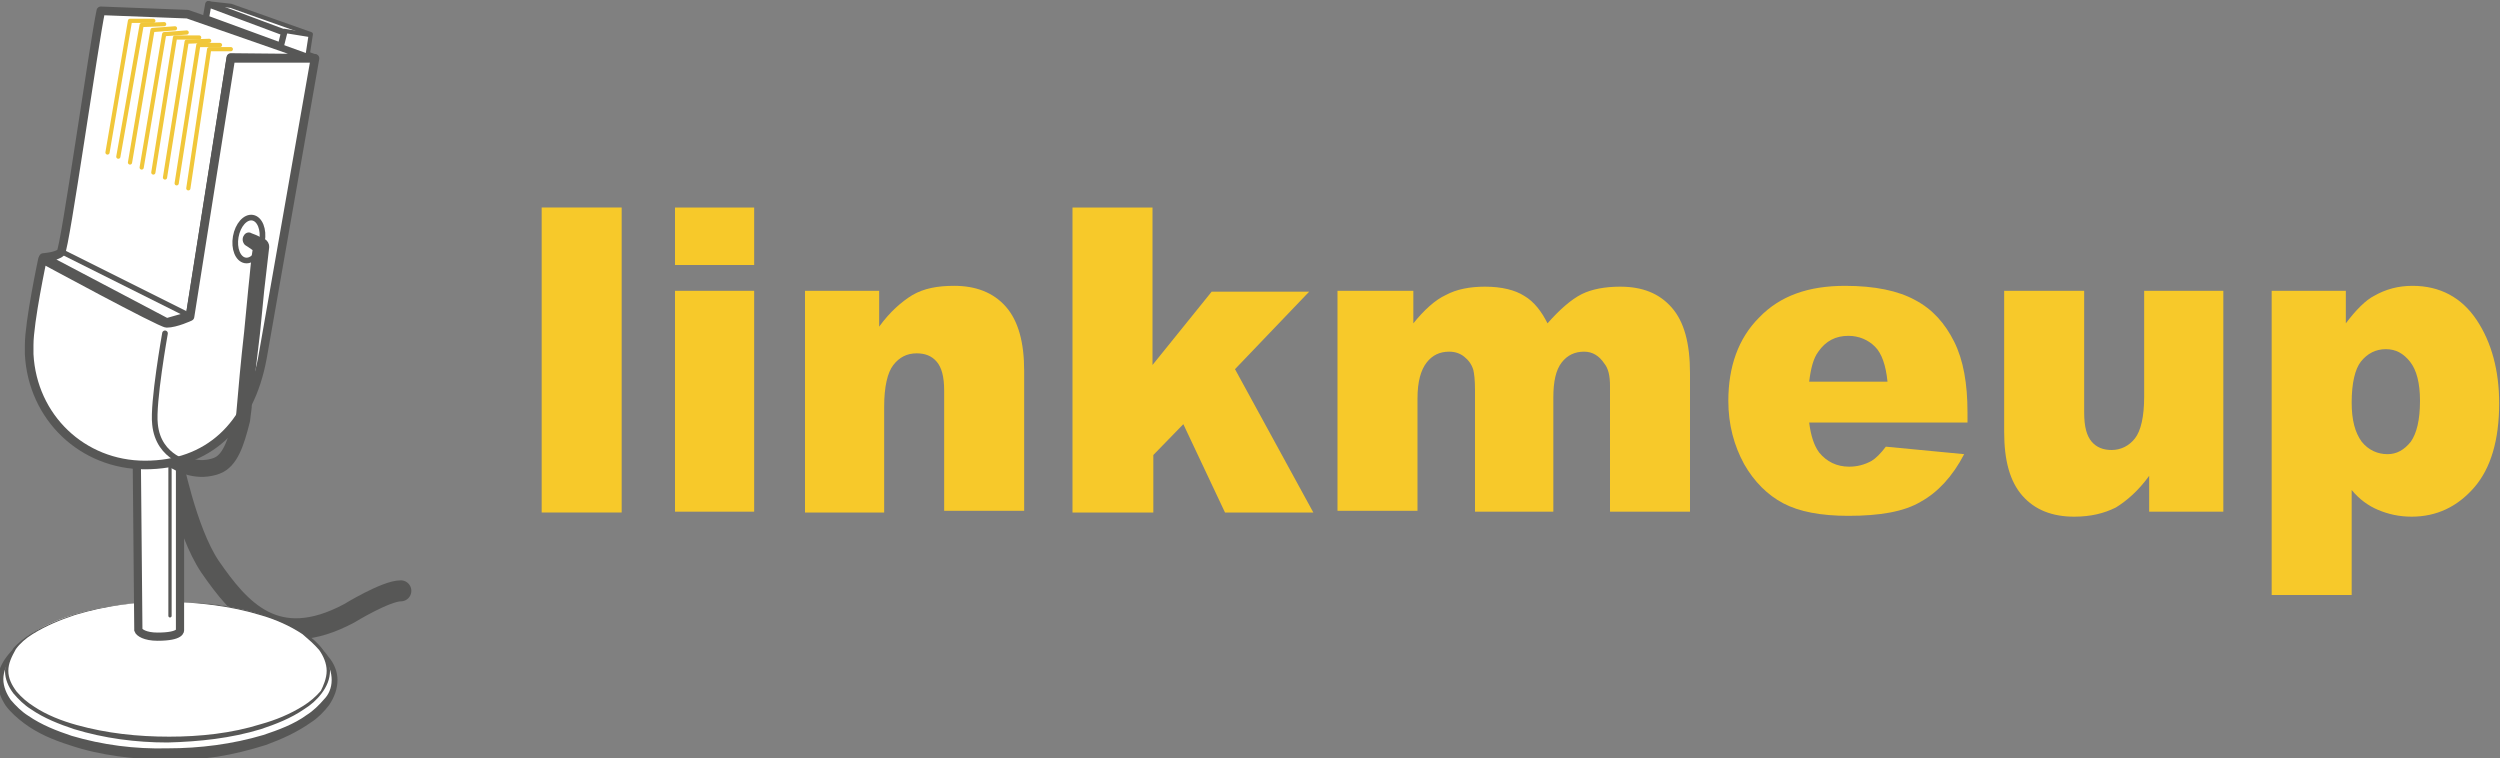 <?xml version="1.0" encoding="UTF-8"?> <svg xmlns="http://www.w3.org/2000/svg" xmlns:xlink="http://www.w3.org/1999/xlink" version="1.1" id="Слой_1" x="0px" y="0px" viewBox="0 0 300 91" style="enable-background:new 0 0 300 91;" xml:space="preserve"><rect x="0" y="0" width="300" height="91" fill="#808080" stroke="none"/> <style type="text/css"> .st0{fill:#FFFFFF;stroke:#575756;stroke-width:1.033;stroke-linejoin:round;stroke-miterlimit:10;} .st1{fill:none;stroke:#575756;stroke-width:2.522;stroke-linecap:round;stroke-linejoin:round;stroke-miterlimit:10;} .st2{fill:none;stroke:#F1C73A;stroke-width:0.954;stroke-linecap:round;stroke-linejoin:round;stroke-miterlimit:10;} .st3{fill:#FFFFFF;} .st4{fill:#575756;} .st5{fill:#FFFFFF;stroke:#575756;stroke-width:0.984;stroke-linecap:round;stroke-miterlimit:10;} .st6{fill:#FFFFFF;stroke:#575756;stroke-width:0.394;stroke-linecap:round;stroke-miterlimit:10;} .st7{fill:none;stroke:#575756;stroke-width:2.018;stroke-linecap:round;stroke-miterlimit:10;} .st8{fill:none;stroke:#F1C73A;stroke-width:0.504;stroke-linecap:round;stroke-linejoin:round;stroke-miterlimit:10;} .st9{fill:none;stroke:#575756;stroke-width:0.678;stroke-linecap:round;stroke-miterlimit:10;} .st10{fill:#FFFFFF;stroke:#575756;stroke-width:0.504;stroke-linejoin:round;stroke-miterlimit:10;} .st11{fill:#FFFFFF;stroke:#575756;stroke-width:0.757;stroke-linejoin:round;stroke-miterlimit:10;} .st12{fill:#FFFFFF;stroke:#575756;stroke-width:0.504;stroke-linecap:round;stroke-linejoin:round;stroke-miterlimit:10;} .st13{fill:#FFFFFF;stroke:#634E42;stroke-width:1.244;stroke-linejoin:round;stroke-miterlimit:10;} .st14{fill:none;stroke:#575756;stroke-width:0.622;stroke-linecap:round;stroke-linejoin:round;stroke-miterlimit:10;} .st15{fill:#F7C92A;} </style> <g> <g> <path class="st0" d="M37.7,7L22.5,1.7L12.1,1.3c-0.8,3.7-4.3,28.5-4.8,29c-0.5,0.5-2.1,0.6-2.1,0.6L20,38.7l2.8-0.8l4.9-31L37.7,7 z"></path> <path class="st1" d="M20.6,54.9c0,0,1.7,8.8,4.6,13.1c3.6,5.2,7.9,10.3,16.7,5.6c0,0,4.4-2.7,6.2-2.7"></path> <polyline class="st2" points="27.1,30.2 29.9,12.8 31.2,12.6 "></polyline> <g> <ellipse class="st3" cx="20.1" cy="81.6" rx="20.1" ry="8.9"></ellipse> <path class="st4" d="M40.5,81.6c0,1.1-0.4,2.1-1,3c-0.6,0.8-1.4,1.6-2.2,2.1c-1.7,1.2-3.5,2-5.4,2.7C30,90,28,90.5,26.1,90.8 c-2,0.3-4,0.4-6,0.4c-4-0.1-8-0.5-11.8-1.8c-1.9-0.6-3.8-1.4-5.4-2.6c-0.8-0.6-1.6-1.3-2.2-2.1c-0.6-0.9-1-1.9-1-3 c0-1.1,0.5-2.1,1.1-2.9c0.6-0.8,1.4-1.5,2.2-2.1c1.7-1.1,3.5-1.9,5.4-2.5c3.8-1.2,7.8-1.6,11.7-1.6c3.9,0,7.9,0.5,11.7,1.6 c1.9,0.6,3.8,1.3,5.4,2.5c0.8,0.6,1.6,1.2,2.2,2.1C40.1,79.6,40.5,80.6,40.5,81.6z M39.8,81.6c0-0.9-0.3-1.8-0.9-2.6 c-0.6-0.8-1.3-1.4-2-2c-1.6-1.1-3.4-1.9-5.2-2.6c-1.9-0.6-3.8-1-5.7-1.3c-1.9-0.3-3.9-0.4-5.9-0.4c-3.9,0.1-7.9,0.5-11.6,1.7 c-1.9,0.6-3.7,1.4-5.2,2.5c-0.8,0.6-1.5,1.2-2,2c-0.5,0.8-0.9,1.7-0.9,2.6c0,0.9,0.4,1.8,0.9,2.5c0.6,0.7,1.3,1.4,2.1,1.9 c1.6,1.1,3.4,1.8,5.2,2.4c3.7,1.1,7.6,1.6,11.5,1.5c3.9,0,7.8-0.5,11.5-1.6c1.8-0.6,3.7-1.3,5.2-2.4c0.8-0.5,1.5-1.2,2.1-1.9 C39.4,83.4,39.8,82.6,39.8,81.6z"></path> </g> <g> <ellipse class="st3" cx="20.1" cy="80.5" rx="19.3" ry="8.3"></ellipse> <path class="st4" d="M39.6,80.5c0,1-0.4,1.9-1,2.7c-0.6,0.8-1.3,1.4-2.1,1.9c-1.6,1.1-3.4,1.8-5.2,2.4c-3.6,1.1-7.4,1.5-11.2,1.6 c-3.8,0-7.6-0.5-11.2-1.6c-1.8-0.6-3.6-1.3-5.2-2.4c-0.8-0.5-1.5-1.2-2.1-1.9c-0.6-0.8-1-1.7-1-2.7c0-1,0.5-1.9,1-2.7 C2.2,77.1,3,76.5,3.8,76c1.6-1,3.4-1.7,5.2-2.3c3.6-1.1,7.4-1.5,11.2-1.5c3.8,0,7.5,0.4,11.2,1.5c1.8,0.5,3.6,1.2,5.2,2.3 c0.8,0.5,1.5,1.1,2.1,1.9C39.1,78.6,39.6,79.5,39.6,80.5z M39.2,80.5c0-0.9-0.4-1.8-0.9-2.5c-0.6-0.7-1.3-1.3-2-1.9 c-1.5-1-3.3-1.8-5.1-2.3c-3.6-1.1-7.4-1.5-11.1-1.6c-3.7,0-7.5,0.5-11.1,1.6c-1.8,0.6-3.5,1.3-5.1,2.3c-0.8,0.5-1.5,1.1-2,1.8 C1.4,78.8,1,79.6,1,80.5c0,0.9,0.4,1.7,1,2.5c0.6,0.7,1.3,1.3,2.1,1.8c1.5,1,3.3,1.7,5.1,2.2c3.6,1,7.3,1.4,11.1,1.4 c3.7,0,7.5-0.4,11-1.5c1.8-0.5,3.5-1.2,5.1-2.2c0.8-0.5,1.5-1.1,2.1-1.8C38.8,82.3,39.2,81.4,39.2,80.5z"></path> </g> <path class="st5" d="M16.4,53.6l0.2,21.8c0,0,0,0.1,0,0.2c0.1,0.3,0.8,0.8,2.3,0.8c2.9,0,2.7-0.8,2.7-0.8l0-21L16.4,53.6z"></path> <line class="st6" x1="20.4" y1="55.9" x2="20.4" y2="73.9"></line> <path class="st7" d="M14.2,45.8c2.9,7.7,7.7,11.6,11.8,10.1c1.6-0.6,2.3-2.7,3-5.5l0.2-1.6"></path> <polyline class="st8" points="12.9,18.3 15.6,2.5 18.4,2.5 "></polyline> <polyline class="st8" points="14.2,18.8 17,3 19.7,2.9 "></polyline> <polyline class="st8" points="15.6,19.5 18.3,3.6 21,3.4 "></polyline> <polyline class="st8" points="17,20.1 19.7,4.1 22.4,3.9 "></polyline> <polyline class="st8" points="18.4,20.7 21,4.5 23.9,4.5 "></polyline> <polyline class="st8" points="19.8,21.3 22.4,5 25.1,4.9 "></polyline> <polyline class="st8" points="21.2,22 23.8,5.4 26.4,5.4 "></polyline> <polyline class="st8" points="22.6,22.6 25.1,5.9 27.7,5.9 "></polyline> <path class="st0" d="M3.5,42.5c0.4,7.6,6.4,13.3,13.9,13.3c7.5,0,12.6-4.6,14.1-12.9l0.3-1.7l6-34.2L27.7,7l-4.9,31 c0,0-1.7,0.8-2.8,0.8c-0.7,0-14.9-7.7-14.9-7.7s-1.6,7.5-1.6,10.3L3.5,42.5z"></path> <g> <path class="st4" d="M28.3,50.2c0.3-3.5,0.6-6.9,1-10.4l0.5-5.2c0.2-1.7,0.3-3.5,0.6-5.2l0.5,1c-0.5-0.3-1-0.7-1.5-1 c-0.3-0.3-0.4-0.8-0.1-1.2c0.2-0.3,0.6-0.4,0.9-0.2c0.6,0.2,1.1,0.5,1.6,0.7c0.3,0.2,0.5,0.5,0.5,0.9l0,0.1 c-0.2,1.7-0.4,3.4-0.6,5.2L31.2,40c-0.4,3.4-0.8,6.9-1.3,10.3c-0.1,0.4-0.5,0.7-0.9,0.7C28.6,51,28.3,50.6,28.3,50.2z"></path> </g> <ellipse transform="matrix(0.173 -0.985 0.985 0.173 -3.56 53.073)" class="st9" cx="29.8" cy="28.7" rx="2.6" ry="1.6"></ellipse> <polygon class="st10" points="36.9,6.7 37.3,4.1 27.7,0.7 25,0.4 24.7,2.3 "></polygon> <polygon class="st11" points="33.7,5.5 34.1,3.9 25,0.5 24.7,2.2 "></polygon> <line class="st12" x1="34.1" y1="3.7" x2="37.2" y2="4.2"></line> <path class="st13" d="M20.2,55.5"></path> <line class="st14" x1="7.4" y1="30.2" x2="22.2" y2="37.6"></line> <path class="st9" d="M19.8,40c0,0-1.5,8.4-1.2,10.9c0.4,4.2,4.4,4.8,4.4,4.8"></path> </g> <g> <path class="st15" d="M65,24.9h9.6v36.6H65V24.9z"></path> <path class="st15" d="M81,24.9h9.5v6.9H81V24.9z M81,34.9h9.5v26.5H81V34.9z"></path> <path class="st15" d="M96.6,34.9h8.9v4.3c1.3-1.8,2.7-3,4-3.8c1.4-0.8,3-1.1,5-1.1c2.6,0,4.7,0.8,6.2,2.5c1.5,1.7,2.2,4.3,2.2,7.7 v16.8h-9.6V46.9c0-1.7-0.3-2.8-0.9-3.5c-0.6-0.7-1.4-1-2.4-1c-1.2,0-2.1,0.5-2.8,1.4c-0.7,0.9-1.1,2.6-1.1,5v12.7h-9.5V34.9z"></path> <path class="st15" d="M128.6,24.9h9.7v18.9l7.1-8.8h11.7l-8.9,9.3l9.4,17.2H147l-5-10.6l-3.6,3.7v6.9h-9.7V24.9z"></path> <path class="st15" d="M160.7,34.9h8.9v3.9c1.3-1.6,2.6-2.8,3.9-3.4c1.3-0.7,2.9-1,4.7-1c2,0,3.6,0.4,4.7,1.1 c1.2,0.7,2.1,1.9,2.8,3.3c1.5-1.7,2.9-2.9,4.1-3.5c1.2-0.6,2.8-0.9,4.6-0.9c2.7,0,4.7,0.8,6.2,2.5c1.5,1.7,2.2,4.3,2.2,7.9v16.6 h-9.6V46.3c0-1.2-0.2-2.1-0.7-2.7c-0.6-0.9-1.4-1.4-2.4-1.4c-1.1,0-2,0.4-2.7,1.3c-0.7,0.9-1,2.3-1,4.2v13.7H177V46.8 c0-1.2-0.1-2-0.2-2.4c-0.2-0.7-0.6-1.2-1.1-1.6c-0.5-0.4-1.1-0.6-1.8-0.6c-1.1,0-2,0.4-2.7,1.3c-0.7,0.9-1.1,2.3-1.1,4.3v13.5 h-9.6V34.9z"></path> <path class="st15" d="M236.2,50.7h-19.1c0.2,1.6,0.6,2.8,1.2,3.6c0.9,1.1,2.1,1.7,3.6,1.7c0.9,0,1.8-0.2,2.7-0.7 c0.5-0.3,1.1-0.9,1.7-1.7l9.4,0.9c-1.4,2.7-3.2,4.6-5.2,5.7c-2,1.2-4.9,1.7-8.7,1.7c-3.3,0-5.9-0.5-7.8-1.5 c-1.9-1-3.5-2.6-4.7-4.7c-1.2-2.2-1.9-4.7-1.9-7.6c0-4.1,1.2-7.5,3.7-10c2.5-2.6,5.9-3.8,10.3-3.8c3.6,0,6.4,0.6,8.4,1.7 c2.1,1.1,3.6,2.8,4.7,5c1.1,2.2,1.6,5,1.6,8.5V50.7z M226.5,45.8c-0.2-2-0.7-3.4-1.5-4.2c-0.8-0.8-1.9-1.3-3.2-1.3 c-1.5,0-2.7,0.6-3.6,1.9c-0.6,0.8-0.9,2-1.1,3.6H226.5z"></path> <path class="st15" d="M266.8,61.4h-8.9v-4.3c-1.3,1.8-2.7,3-4,3.8c-1.4,0.7-3,1.1-5,1.1c-2.6,0-4.7-0.8-6.2-2.5 c-1.5-1.7-2.2-4.2-2.2-7.7V34.9h9.6v14.6c0,1.7,0.3,2.8,0.9,3.5c0.6,0.7,1.4,1,2.4,1c1.1,0,2.1-0.5,2.8-1.4c0.7-0.9,1.1-2.6,1.1-5 V34.9h9.5V61.4z"></path> <path class="st15" d="M272.6,71.5V34.9h8.9v3.9c1.2-1.6,2.4-2.8,3.4-3.3c1.4-0.8,2.9-1.2,4.6-1.2c3.3,0,5.9,1.4,7.7,4.1 c1.8,2.7,2.7,6.1,2.7,10c0,4.4-1,7.8-3,10.1c-2,2.3-4.5,3.5-7.5,3.5c-1.5,0-2.8-0.3-4-0.8c-1.2-0.5-2.3-1.3-3.2-2.4v12.6H272.6z M282.2,48.3c0,2.1,0.4,3.6,1.2,4.7c0.8,1,1.9,1.5,3.1,1.5c1.1,0,2-0.5,2.8-1.5c0.7-1,1.1-2.6,1.1-4.9c0-2.1-0.4-3.7-1.2-4.7 c-0.8-1-1.7-1.5-2.9-1.5c-1.2,0-2.2,0.5-3,1.5C282.6,44.3,282.2,46,282.2,48.3z"></path> </g> </g> </svg> 